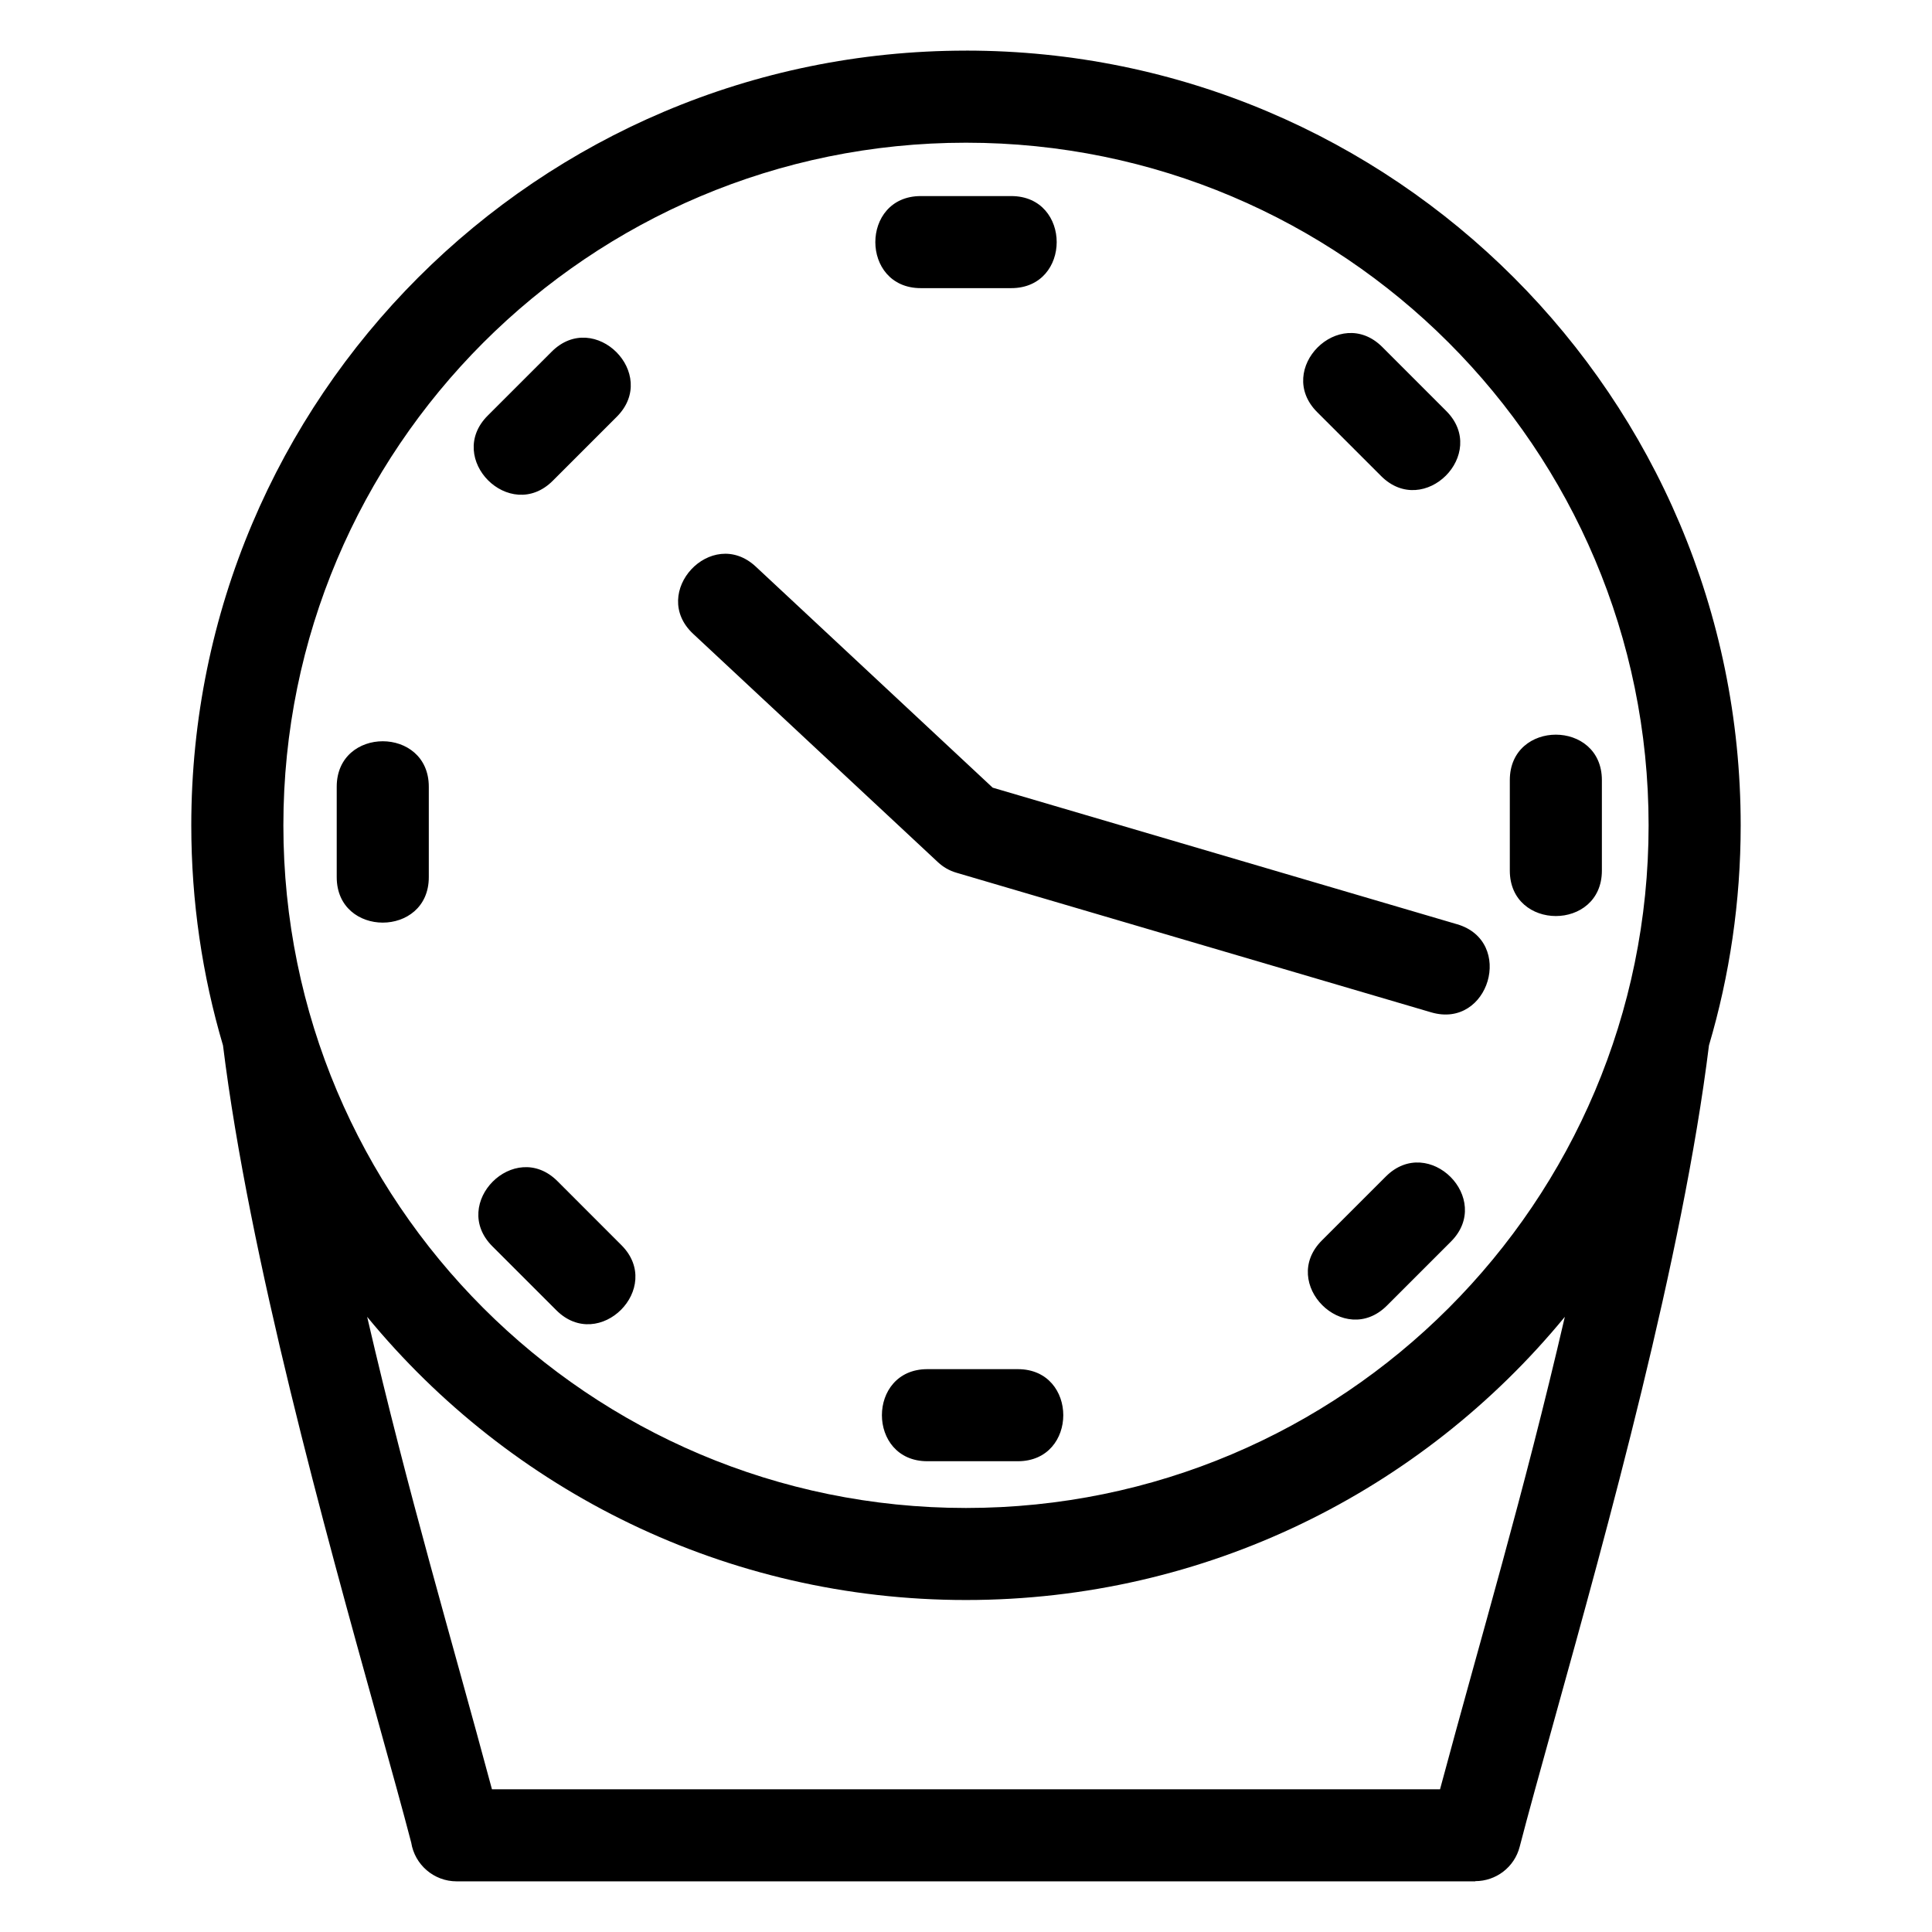 <?xml version="1.0" encoding="UTF-8"?>
<!-- Uploaded to: SVG Repo, www.svgrepo.com, Generator: SVG Repo Mixer Tools -->
<svg fill="#000000" width="800px" height="800px" version="1.1" viewBox="144 144 512 512" xmlns="http://www.w3.org/2000/svg">
 <path d="m400 157.41c113.39 0 205.3 91.926 205.3 205.3 0 20.262-2.941 39.84-8.406 58.328-6.934 56.18-27.109 128.81-40.762 177.93-3.902 14.051-7.277 26.207-9.391 34.41-1.398 5.5-6.344 9.152-11.77 9.145v0.055h-269.95c-6.074 0-11.117-4.445-12.043-10.266-2.125-8.176-5.379-19.898-9.117-33.352-13.652-49.117-33.828-121.74-40.762-177.91-5.469-18.488-8.406-38.066-8.406-58.332 0-113.38 91.918-205.3 205.3-205.3zm0 410.61c-63.461 0-120.73-28.844-158.7-75.047 11.039 47.617 22.129 84.414 33.074 125.21h251.25c10.941-40.785 22.027-77.594 33.074-125.21-37.969 46.207-95.234 75.047-158.7 75.047zm111.26-112.23c11.355-11.359 28.609 5.891 17.25 17.25l-16.953 16.953c-11.355 11.355-28.609-5.898-17.25-17.258zm-202.58 18.184c11.359 11.355-5.891 28.609-17.25 17.25l-16.953-16.945c-11.355-11.359 5.898-28.609 17.258-17.258zm-18.184-202.57c-11.355 11.355-28.609-5.898-17.25-17.258l16.953-16.945c11.355-11.359 28.609 5.891 17.25 17.25zm202.57-18.184c-11.355-11.359 5.898-28.609 17.258-17.258l16.945 16.953c11.359 11.355-5.891 28.609-17.25 17.25zm51.051 97.52c0-16.059 24.398-16.059 24.398 0v23.977c0 16.059-24.398 16.059-24.398 0zm-130.38 156.1c16.059 0 16.059 24.402 0 24.402h-23.977c-16.059 0-16.059-24.402 0-24.402zm-156.1-130.38c0 16.059-24.402 16.059-24.402 0v-23.969c0-16.066 24.402-16.066 24.402 0zm130.38-156.1c-16.059 0-16.059-24.398 0-24.398h23.969c16.066 0 16.066 24.398 0 24.398zm142.12 168.57c15.371 4.516 8.508 27.867-6.859 23.352l-125.84-37.008c-1.875-0.547-3.516-1.516-4.856-2.766l-64.871-60.516c-11.742-10.938 4.867-28.742 16.586-17.828l62.777 58.578 123.06 36.191zm-130.14-207.11c-99.91 0-180.9 80.992-180.9 180.9 0 99.914 80.992 180.91 180.9 180.91s180.9-80.992 180.9-180.91c0-99.91-80.992-180.9-180.9-180.9z"/>
</svg>